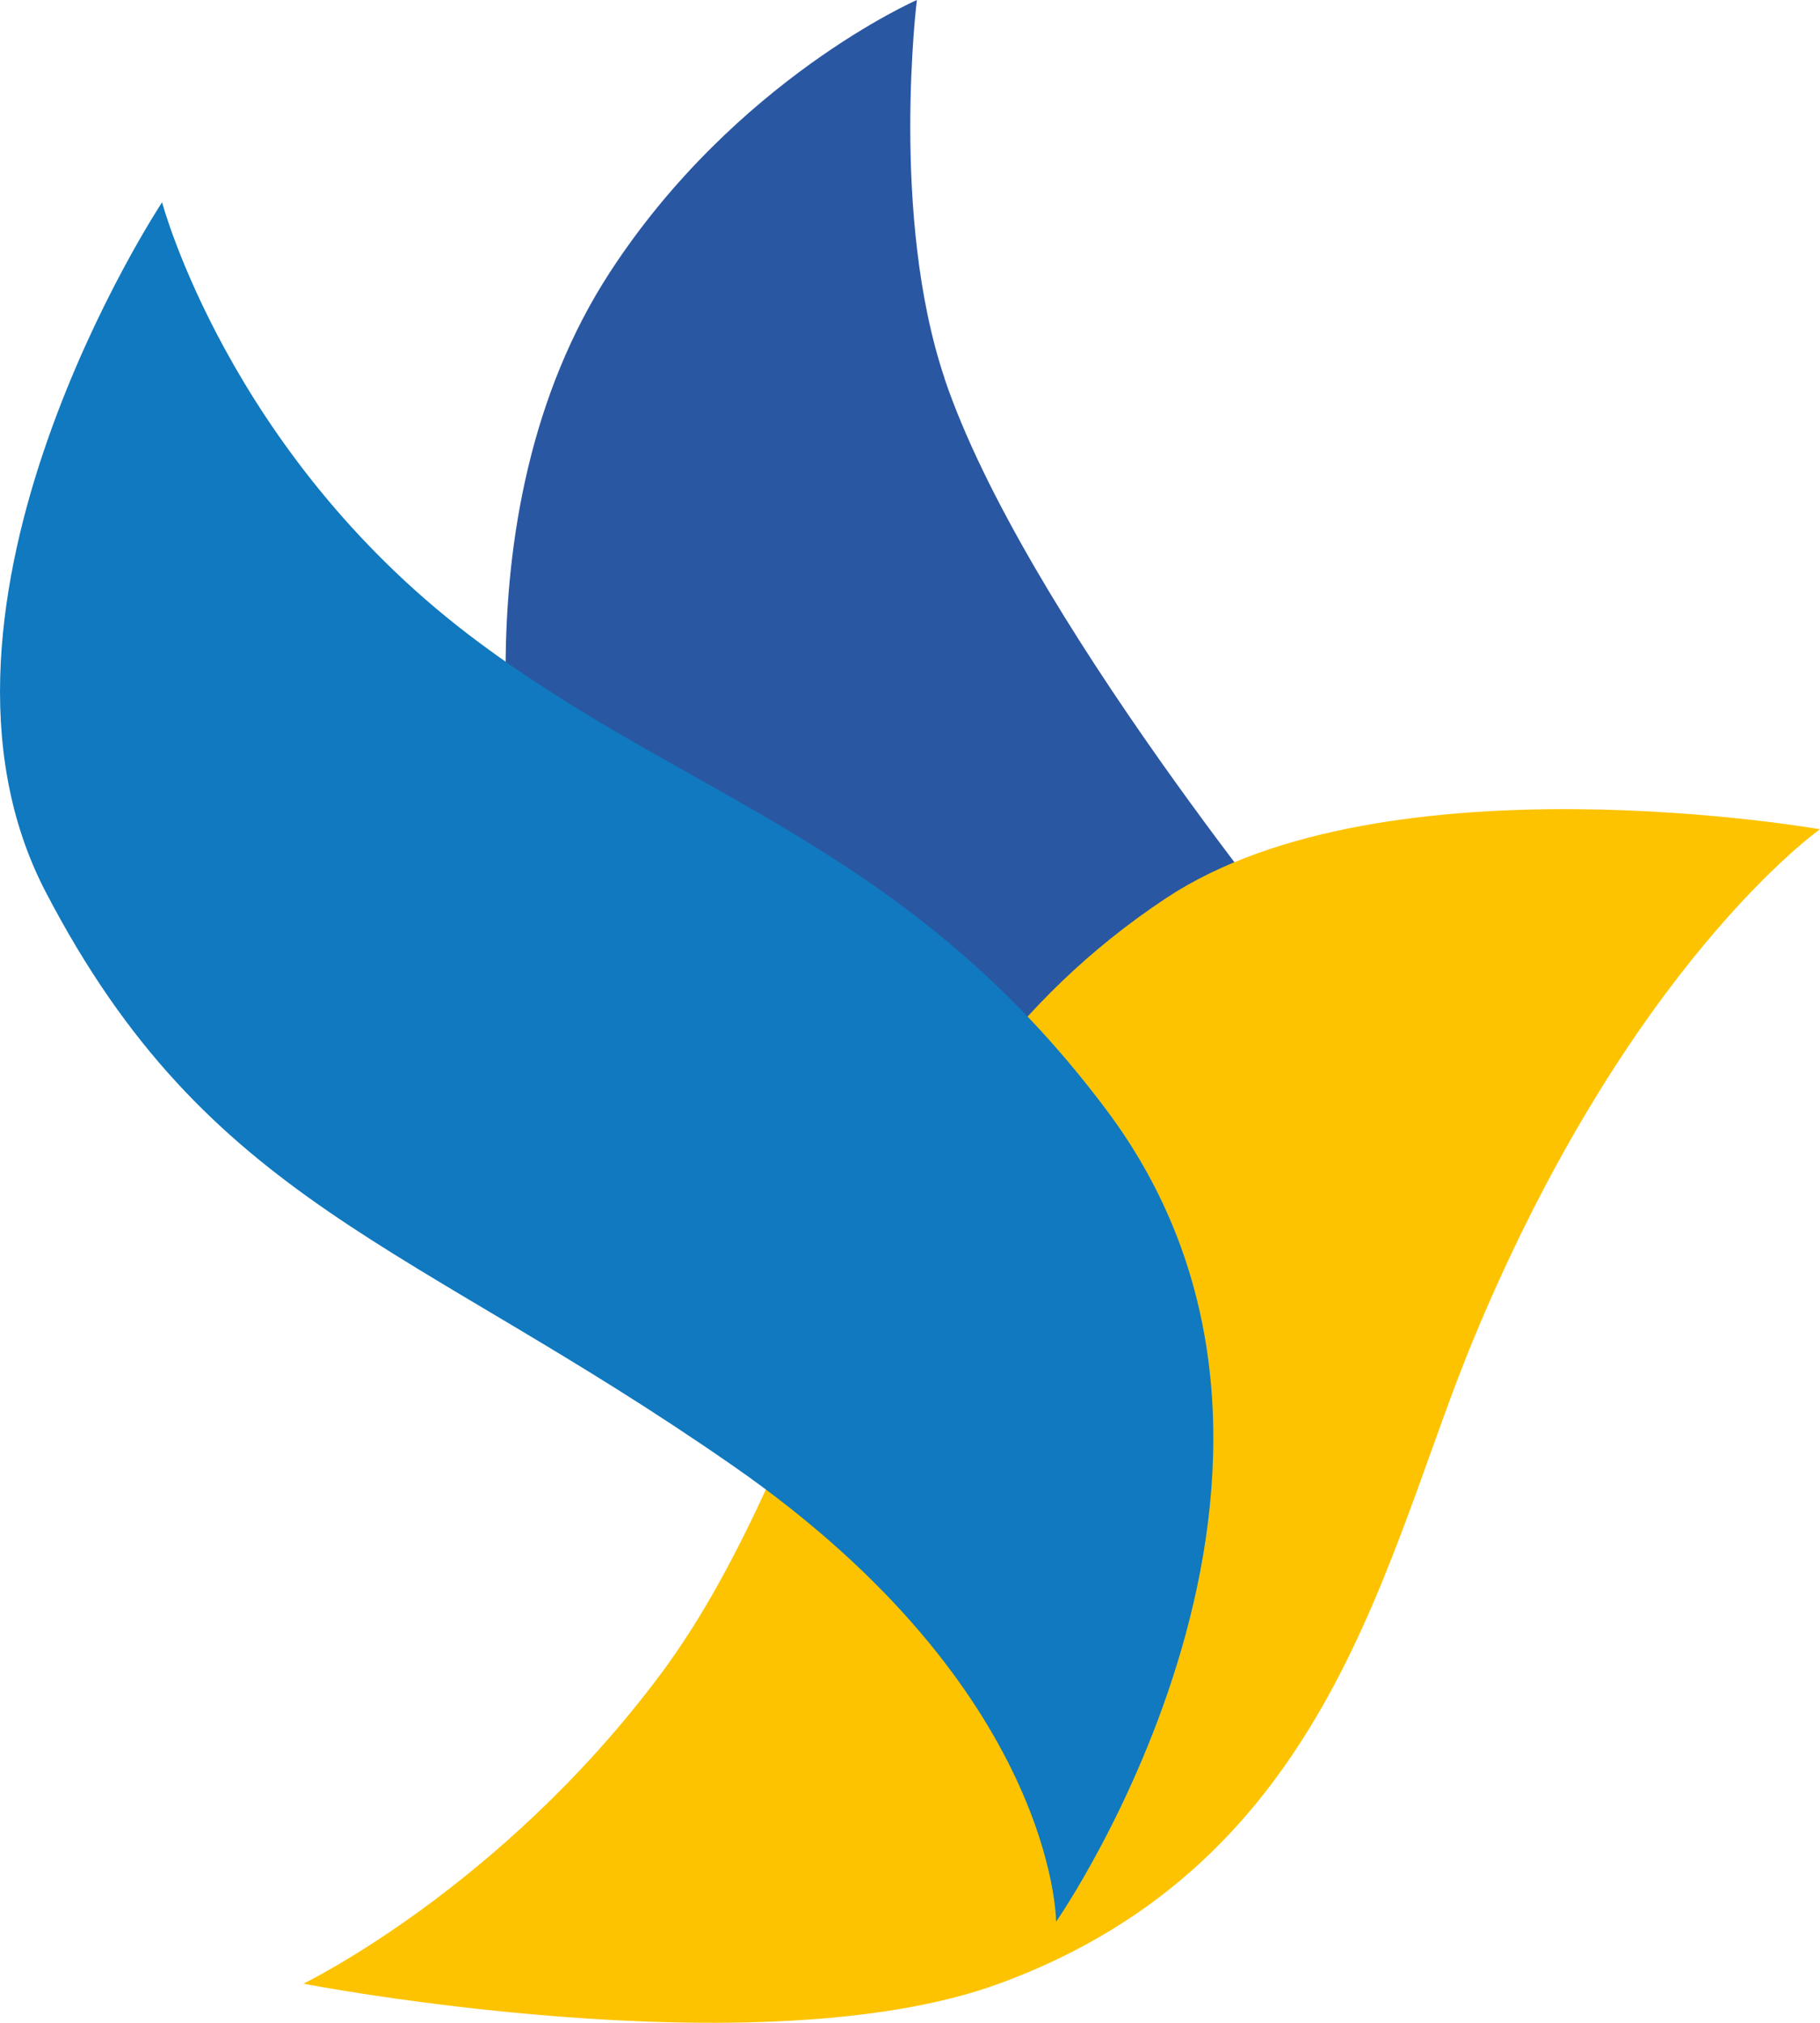 <svg width="18" height="20" viewBox="0 0 18 20" fill="none" xmlns="http://www.w3.org/2000/svg">
<path d="M9.341 3.738C8.803 2.136 9.068 0 9.068 0C9.068 0 7.273 0.785 6.032 2.692C4.475 5.084 5.02 8.424 5.486 9.794L10.43 12L13 9.533C13 9.533 10.119 6.056 9.34 3.738H9.341Z" fill="#2A57A2"/>
<path d="M14.579 13.226C16.119 9.522 18 8.199 18 8.199C18 8.199 13.703 7.443 11.534 8.879C8.453 10.92 8.225 14.284 6.534 16.552C4.955 18.669 3 19.613 3 19.613C3 19.613 7.5 20.483 9.88 19.613C13.188 18.403 13.69 15.363 14.579 13.226Z" fill="#FDC300"/>
<path d="M0.45 8.815C-1.026 5.975 1.603 2 1.603 2C1.603 2 2.256 4.461 4.639 6.278C6.745 7.885 8.954 8.322 10.942 10.973C13.584 14.495 10.445 19 10.445 19C10.445 19 10.445 16.714 7.253 14.495C4.053 12.269 2.064 11.919 0.45 8.815Z" fill="#1079BF"/>
</svg>
